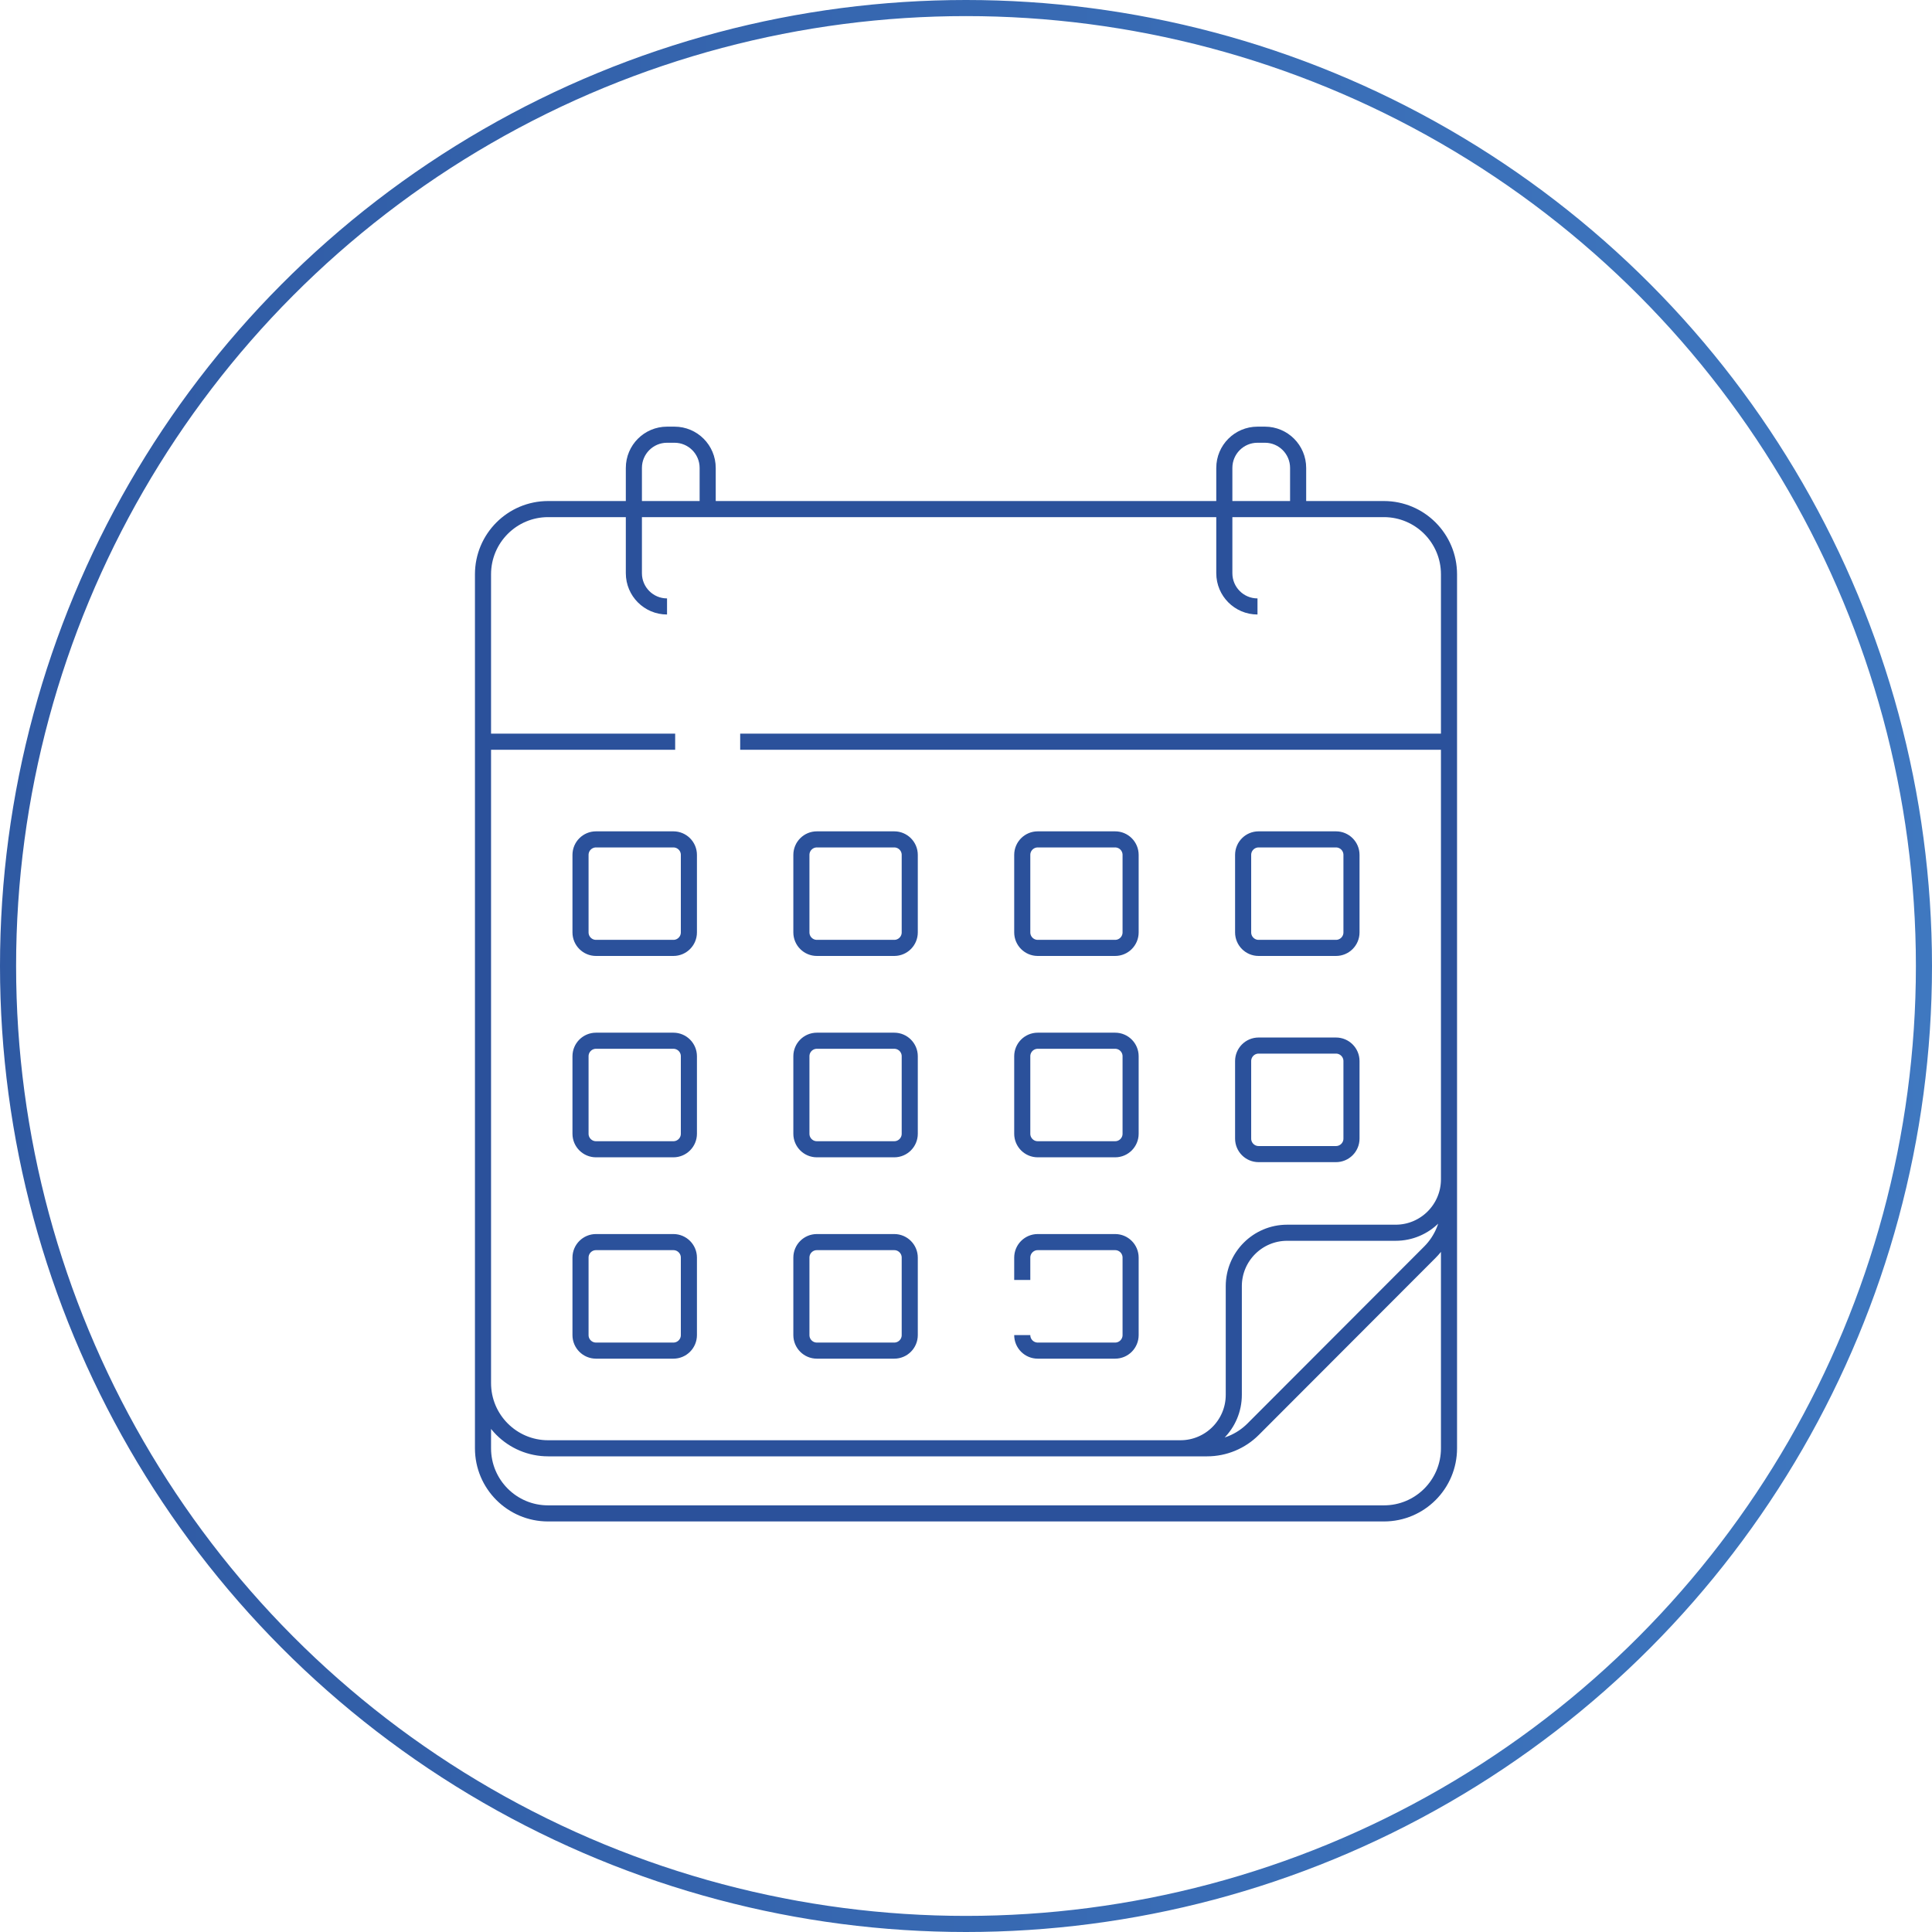 <?xml version="1.0" encoding="UTF-8"?> <svg xmlns="http://www.w3.org/2000/svg" width="120" height="120" viewBox="0 0 120 120" fill="none"><circle cx="60" cy="60" r="59.5" stroke="url(#paint0_linear_3528_11839)"></circle><path d="M90 73.41V89.956C90 92.189 88.192 94 85.962 94H34.038C31.808 94 30 92.189 30 89.956V84.33M73.319 89.956C75.149 89.956 76.633 88.47 76.633 86.636V79.888C76.633 78.054 78.117 76.568 79.947 76.568H86.686C88.516 76.568 90 75.082 90 73.249M41.936 46.069H30M90 46.069H45.974M41.431 37.668C40.293 37.668 39.371 36.744 39.371 35.604V29.064C39.371 27.924 40.293 27 41.431 27H41.895C43.033 27 43.955 27.924 43.955 29.064V31.62M78.105 37.668C76.967 37.668 76.045 36.744 76.045 35.604V29.064C76.045 27.924 76.967 27 78.105 27H78.569C79.707 27 80.629 27.924 80.629 29.064V31.62M63.494 79.5V78.112C63.494 77.58 63.925 77.149 64.456 77.149H69.263C69.794 77.149 70.224 77.58 70.224 78.112V82.926C70.224 83.458 69.794 83.889 69.263 83.889H64.456C63.925 83.889 63.494 83.458 63.494 82.926M74.976 89.956H34.045C31.811 89.956 30 88.142 30 85.905V35.672C30 33.434 31.811 31.62 34.045 31.62H85.955C88.189 31.62 90 33.434 90 35.672V74.909C90 75.984 89.574 77.014 88.815 77.774L77.836 88.769C77.078 89.529 76.049 89.956 74.976 89.956ZM41.826 58.876H37.019C36.488 58.876 36.057 58.445 36.057 57.913V53.099C36.057 52.567 36.488 52.136 37.019 52.136H41.826C42.357 52.136 42.788 52.567 42.788 53.099V57.913C42.788 58.445 42.357 58.876 41.826 58.876ZM55.544 58.876H50.737C50.206 58.876 49.776 58.445 49.776 57.913V53.099C49.776 52.567 50.206 52.136 50.737 52.136H55.544C56.075 52.136 56.506 52.567 56.506 53.099V57.913C56.506 58.445 56.075 58.876 55.544 58.876ZM69.263 58.876H64.456C63.925 58.876 63.494 58.445 63.494 57.913V53.099C63.494 52.567 63.925 52.136 64.456 52.136H69.263C69.794 52.136 70.224 52.567 70.224 53.099V57.913C70.224 58.445 69.794 58.876 69.263 58.876ZM82.981 58.876H78.174C77.643 58.876 77.213 58.445 77.213 57.913V53.099C77.213 52.567 77.643 52.136 78.174 52.136H82.981C83.512 52.136 83.943 52.567 83.943 53.099V57.913C83.943 58.445 83.512 58.876 82.981 58.876ZM41.826 71.383H37.019C36.488 71.383 36.057 70.952 36.057 70.42V65.605C36.057 65.073 36.488 64.642 37.019 64.642H41.826C42.357 64.642 42.788 65.073 42.788 65.605V70.42C42.788 70.952 42.357 71.383 41.826 71.383ZM55.544 71.383H50.737C50.206 71.383 49.776 70.952 49.776 70.42V65.605C49.776 65.073 50.206 64.642 50.737 64.642H55.544C56.075 64.642 56.506 65.073 56.506 65.605V70.42C56.506 70.952 56.075 71.383 55.544 71.383ZM69.263 71.383H64.456C63.925 71.383 63.494 70.952 63.494 70.42V65.605C63.494 65.073 63.925 64.642 64.456 64.642H69.263C69.794 64.642 70.224 65.073 70.224 65.605V70.42C70.224 70.952 69.794 71.383 69.263 71.383ZM82.981 71.683H78.174C77.643 71.683 77.213 71.252 77.213 70.72V65.905C77.213 65.374 77.643 64.942 78.174 64.942H82.981C83.512 64.942 83.943 65.374 83.943 65.905V70.72C83.943 71.252 83.512 71.683 82.981 71.683ZM41.826 83.889H37.019C36.488 83.889 36.057 83.458 36.057 82.926V78.112C36.057 77.58 36.488 77.149 37.019 77.149H41.826C42.357 77.149 42.788 77.58 42.788 78.112V82.926C42.788 83.458 42.357 83.889 41.826 83.889ZM55.544 83.889H50.737C50.206 83.889 49.776 83.458 49.776 82.926V78.112C49.776 77.58 50.206 77.149 50.737 77.149H55.544C56.075 77.149 56.506 77.58 56.506 78.112V82.926C56.506 83.458 56.075 83.889 55.544 83.889Z" stroke="#2B519B"></path><defs><linearGradient id="paint0_linear_3528_11839" x1="-33.214" y1="-6.792" x2="168.214" y2="-6.792" gradientUnits="userSpaceOnUse"><stop stop-color="#2B519B"></stop><stop offset="1" stop-color="#4584CC"></stop></linearGradient></defs></svg> 